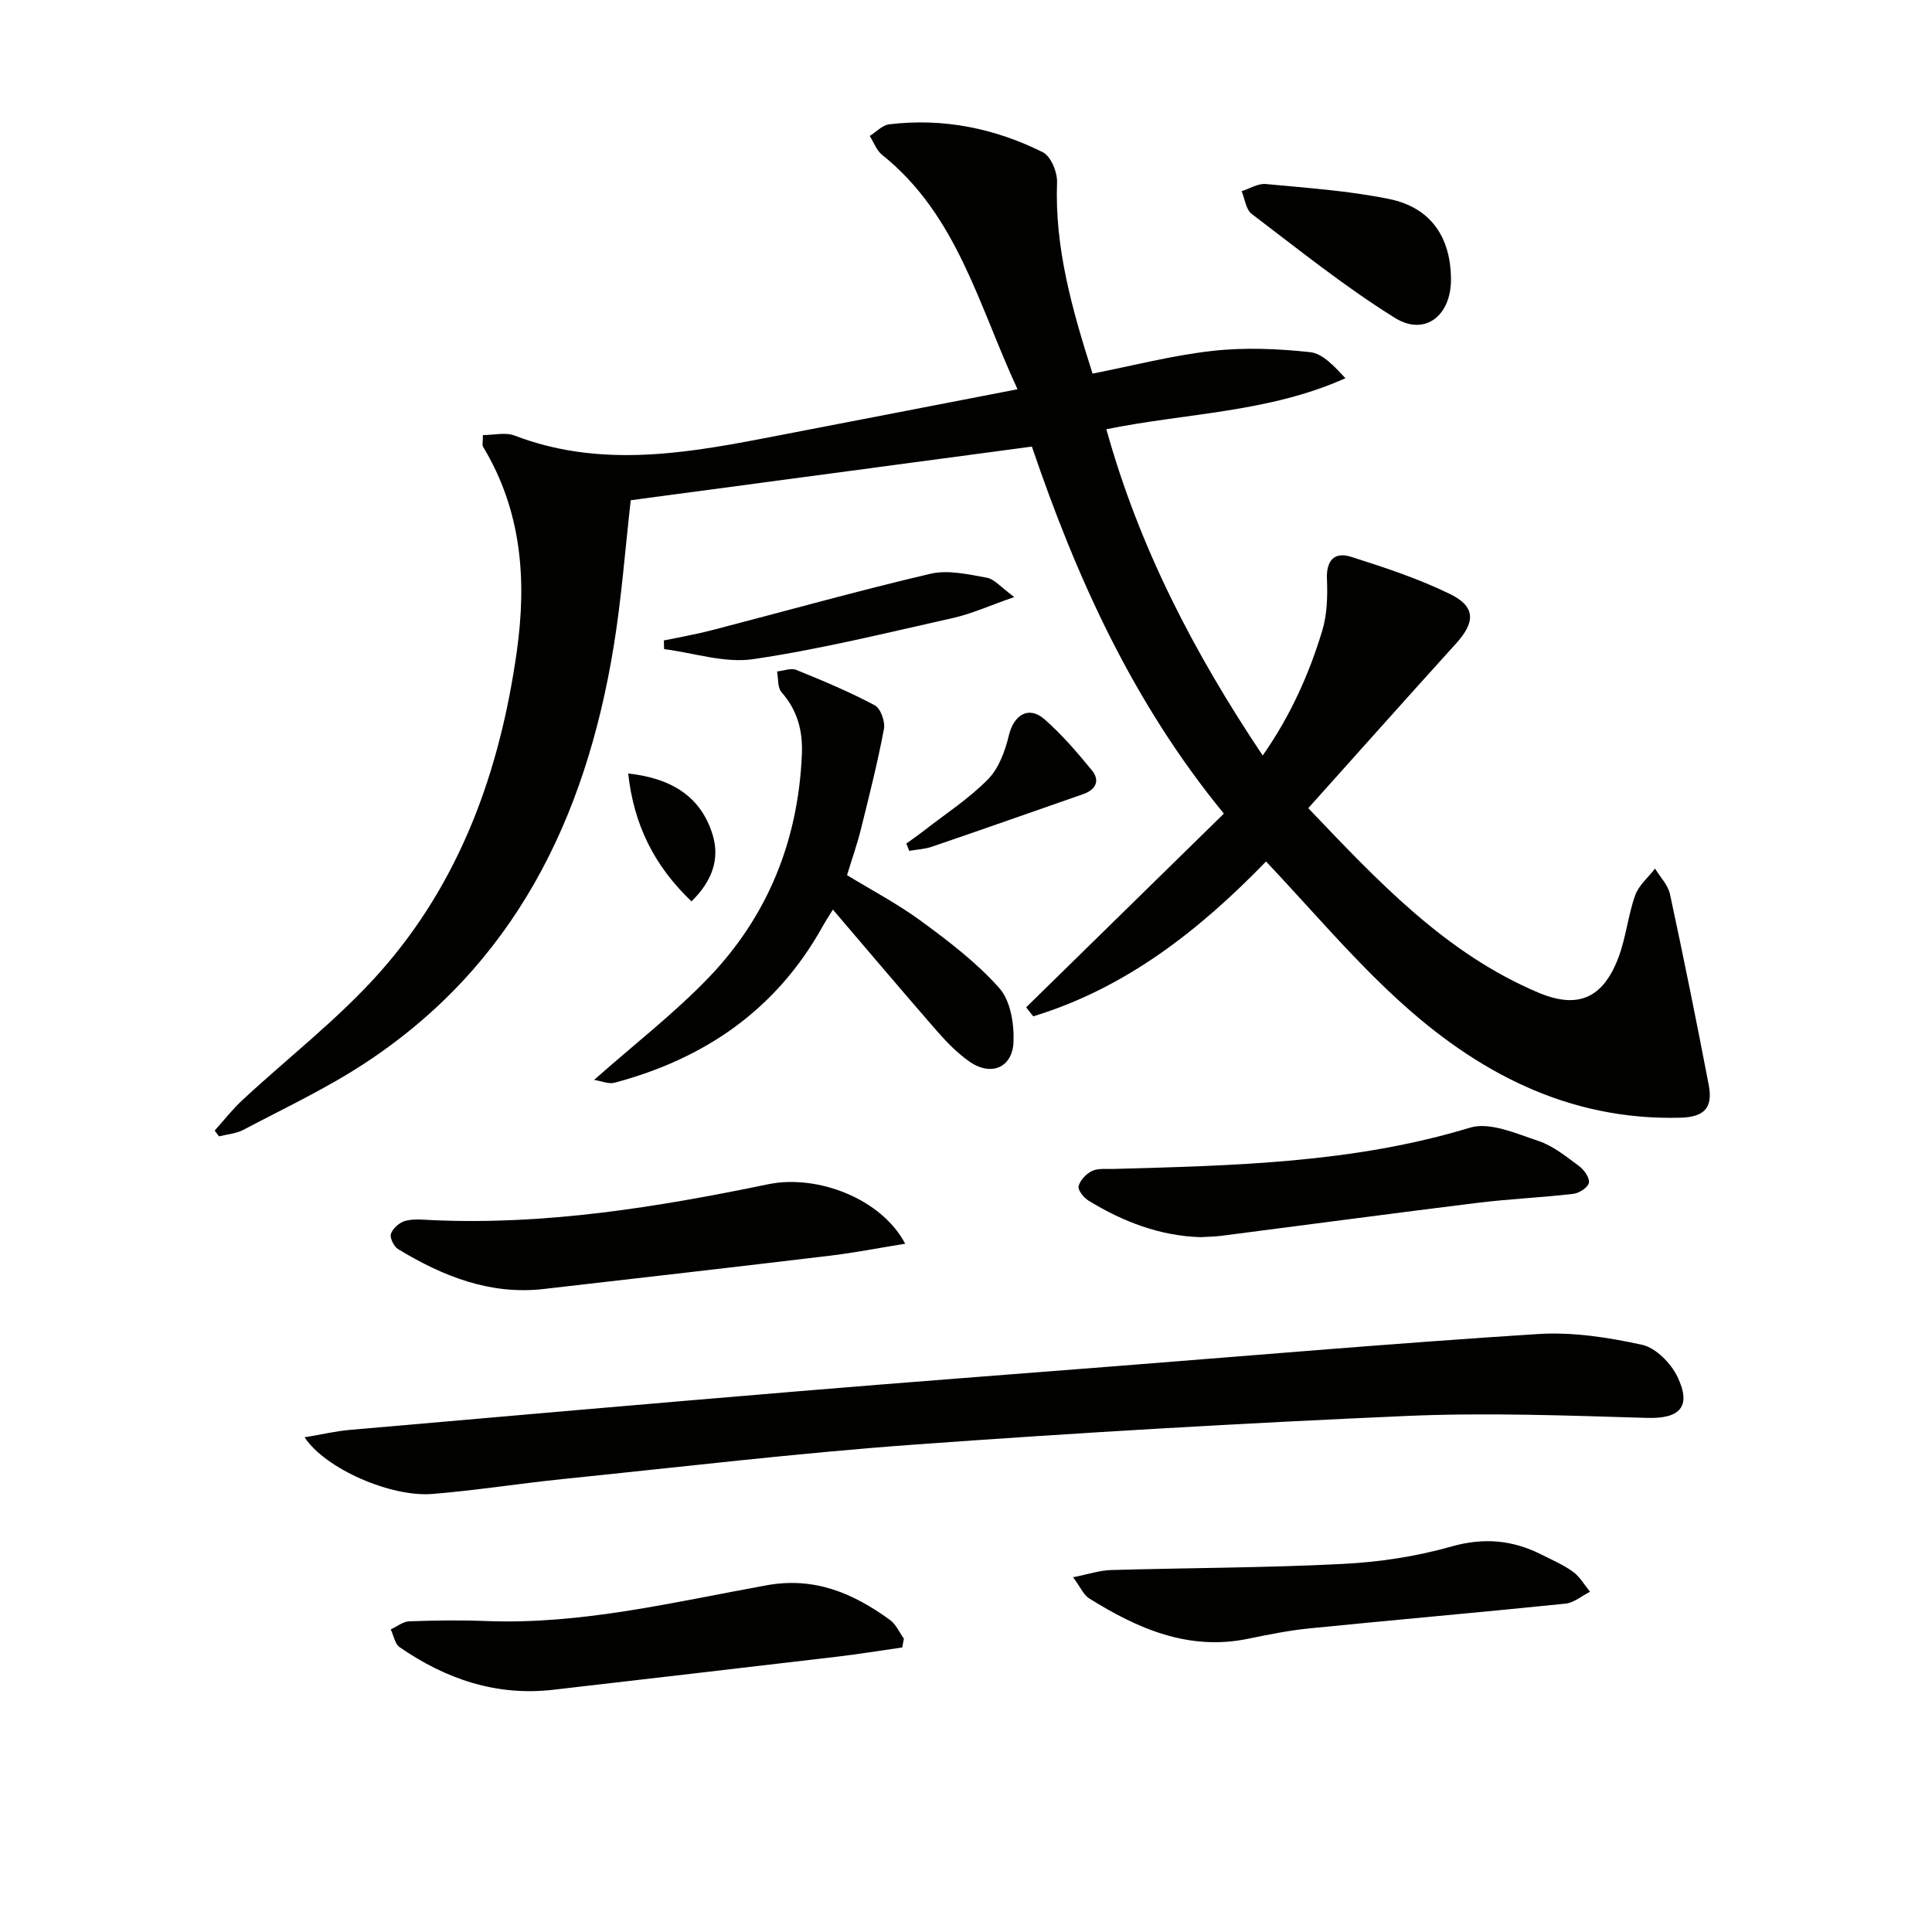 <svg enable-background="new 0 0 400 400" viewBox="0 0 400 400" xmlns="http://www.w3.org/2000/svg"><g fill="#010100"><path d="m262.12 178.36c-13.7 14.14-28.99 26.22-48.2 32.06-.49-.62-.98-1.24-1.47-1.86 13.6-13.32 27.19-26.64 40.94-40.11-18.97-23.14-30.54-48.96-39.75-75.99-27.76 3.71-55.33 7.4-83.05 11.11-1.16 10.14-1.91 20.4-3.57 30.5-5.84 35.52-20.61 65.91-51.73 86.22-7.91 5.16-16.54 9.22-24.92 13.64-1.5.79-3.35.91-5.04 1.34-.29-.4-.59-.8-.88-1.2 1.9-2.11 3.66-4.38 5.74-6.31 9.49-8.82 19.89-16.82 28.45-26.46 16.7-18.83 24.88-41.7 28.36-66.44 2.1-14.92.97-29.17-6.99-42.37-.21-.35-.03-.95-.03-2.41 2.22 0 4.66-.63 6.57.1 16.95 6.5 33.96 3.96 51 .68 17.42-3.35 34.84-6.73 53.12-10.27-8.09-17.41-12.48-36.09-28.04-48.53-1.16-.93-1.72-2.59-2.56-3.91 1.34-.83 2.61-2.24 4.03-2.41 11.17-1.35 21.84.81 31.81 5.78 1.66.83 3.02 4.13 2.94 6.23-.5 13.54 3.09 26.23 7.35 39.6 8.35-1.64 16.51-3.77 24.81-4.7 6.67-.75 13.55-.46 20.24.26 2.64.28 5.03 2.98 7.31 5.39-15.86 7.13-32.8 7.18-49.5 10.57 6.81 24.5 18.14 46.28 32.37 67.55 5.76-8.24 9.57-16.78 12.3-25.75 1.04-3.4 1.15-7.21 1-10.81-.16-3.93 1.62-5.64 4.98-4.58 6.94 2.19 13.92 4.51 20.45 7.68 5.38 2.61 5.32 5.83 1.32 10.25-10.16 11.21-20.22 22.52-30.62 34.11 14.52 15.21 28.39 30.05 47.64 38.19 8.16 3.45 13.37 1.19 16.56-7.21 1.58-4.15 1.99-8.73 3.48-12.93.74-2.07 2.71-3.71 4.12-5.54 1.06 1.76 2.68 3.39 3.09 5.29 2.83 13.13 5.49 26.3 8.02 39.49.92 4.78-.95 6.67-5.87 6.8-23.27.61-42.24-9.45-58.7-24.63-9.52-8.75-17.9-18.7-27.08-28.42z"/><path d="m63.06 297.58c3.59-.6 6.44-1.28 9.32-1.53 30.95-2.71 61.91-5.42 92.87-8 22.04-1.84 44.09-3.5 66.13-5.23 29-2.27 57.98-4.77 87-6.62 7.15-.46 14.56.68 21.61 2.23 2.85.63 6 3.85 7.34 6.68 2.95 6.22.37 8.65-6.31 8.45-16.61-.49-33.26-1.12-49.84-.4-34.04 1.49-68.06 3.47-102.04 5.94-24.19 1.76-48.29 4.64-72.43 7.1-9.08.93-18.11 2.37-27.21 3.11-8.52.69-22.12-5.18-26.44-11.73z"/><path d="m123 223.58c8.56-7.56 16.6-13.79 23.58-21.03 12.36-12.81 18.68-28.48 19.44-46.34.21-4.87-.9-9.15-4.22-12.9-.84-.95-.64-2.83-.92-4.29 1.34-.13 2.89-.77 3.99-.32 5.5 2.23 11 4.54 16.24 7.32 1.21.64 2.19 3.39 1.9 4.91-1.31 6.96-3.05 13.84-4.76 20.72-.75 3.04-1.8 6-2.88 9.54 5.08 3.11 10.54 5.97 15.44 9.58 5.7 4.19 11.45 8.57 16.1 13.82 2.3 2.59 3.07 7.36 2.93 11.09-.21 5.48-4.77 7.25-9.27 4.01-2.41-1.73-4.56-3.9-6.52-6.15-7.2-8.26-14.27-16.63-21.61-25.22-.72 1.18-1.5 2.35-2.18 3.58-9.56 17.15-24.38 27.32-43.05 32.27-1.19.32-2.63-.34-4.21-.59z"/><path d="m186.8 341.09c-4.47.64-8.93 1.37-13.41 1.9-19.58 2.32-39.17 4.57-58.76 6.85-11.83 1.38-22.31-2.19-31.89-8.81-.99-.68-1.24-2.43-1.84-3.68 1.27-.58 2.52-1.62 3.81-1.67 5.32-.2 10.65-.27 15.97-.06 19.78.76 38.86-3.94 58.08-7.41 9.92-1.79 17.91 1.67 25.5 7.18 1.24.9 1.94 2.56 2.88 3.88-.11.6-.23 1.21-.34 1.82z"/><path d="m187.41 257.5c-5.65.91-10.56 1.88-15.52 2.47-19.76 2.37-39.53 4.63-59.3 6.9-11.14 1.28-20.9-2.64-30.15-8.24-.89-.54-1.79-2.37-1.5-3.19.39-1.13 1.78-2.35 2.97-2.67 1.71-.46 3.64-.25 5.46-.16 23.6 1.08 46.68-2.67 69.66-7.42 10.18-2.11 23.49 2.99 28.38 12.31z"/><path d="m248.55 256.14c-8.33-.25-16-3.16-23.16-7.55-1-.61-2.27-2.19-2.08-2.99.3-1.24 1.57-2.58 2.78-3.16 1.24-.6 2.9-.38 4.38-.42 24.86-.7 49.69-1.19 73.88-8.55 4.08-1.24 9.55 1.22 14.13 2.74 3.06 1.01 5.77 3.23 8.42 5.19 1.05.77 2.24 2.43 2.07 3.46-.16.96-2 2.17-3.21 2.31-6.59.77-13.23 1.05-19.81 1.86-17.75 2.19-35.48 4.57-53.22 6.85-1.32.16-2.66.16-4.18.26z"/><path d="m222.17 326.55c3.24-.64 5.54-1.43 7.86-1.49 15.95-.46 31.92-.45 47.86-1.26 7.57-.38 15.25-1.52 22.53-3.59 6.75-1.92 12.71-1.39 18.73 1.65 2.22 1.12 4.55 2.12 6.54 3.57 1.42 1.03 2.36 2.73 3.51 4.13-1.7.85-3.34 2.28-5.11 2.46-17.66 1.81-35.34 3.35-53 5.12-4.28.43-8.53 1.29-12.75 2.16-12.33 2.52-22.83-2.12-32.88-8.39-1.11-.71-1.72-2.24-3.29-4.36z"/><path d="m300.41 57.78c.05 7.55-5.38 11.9-11.6 8.04-10.35-6.43-19.92-14.15-29.66-21.53-1.2-.91-1.41-3.1-2.08-4.7 1.66-.53 3.38-1.64 4.99-1.49 8.55.81 17.19 1.39 25.58 3.11 8.57 1.75 12.71 7.87 12.77 16.57z"/><path d="m137.44 132.6c3.3-.69 6.63-1.26 9.89-2.11 15.09-3.91 30.1-8.13 45.27-11.69 3.65-.86 7.83.11 11.67.8 1.62.29 2.98 2.01 5.73 4.01-5.23 1.82-8.84 3.47-12.62 4.32-13.76 3.08-27.5 6.49-41.43 8.54-5.92.87-12.28-1.29-18.45-2.08-.02-.6-.04-1.19-.06-1.79z"/><path d="m187.65 174.65c1.25-.91 2.52-1.79 3.74-2.74 4.45-3.46 9.25-6.58 13.17-10.57 2.23-2.27 3.54-5.85 4.31-9.07 1.03-4.28 4.11-6.22 7.39-3.35 3.59 3.15 6.75 6.84 9.79 10.55 1.77 2.16.82 4.04-1.8 4.95-10.43 3.64-20.85 7.31-31.3 10.88-1.49.51-3.13.58-4.7.86-.2-.51-.4-1.01-.6-1.51z"/><path d="m130.06 160.14c8.98 1 15.08 4.76 17.5 12.75 1.53 5.04-.2 9.63-4.4 13.73-7.65-7.32-11.92-15.74-13.1-26.48z"/></g></svg>